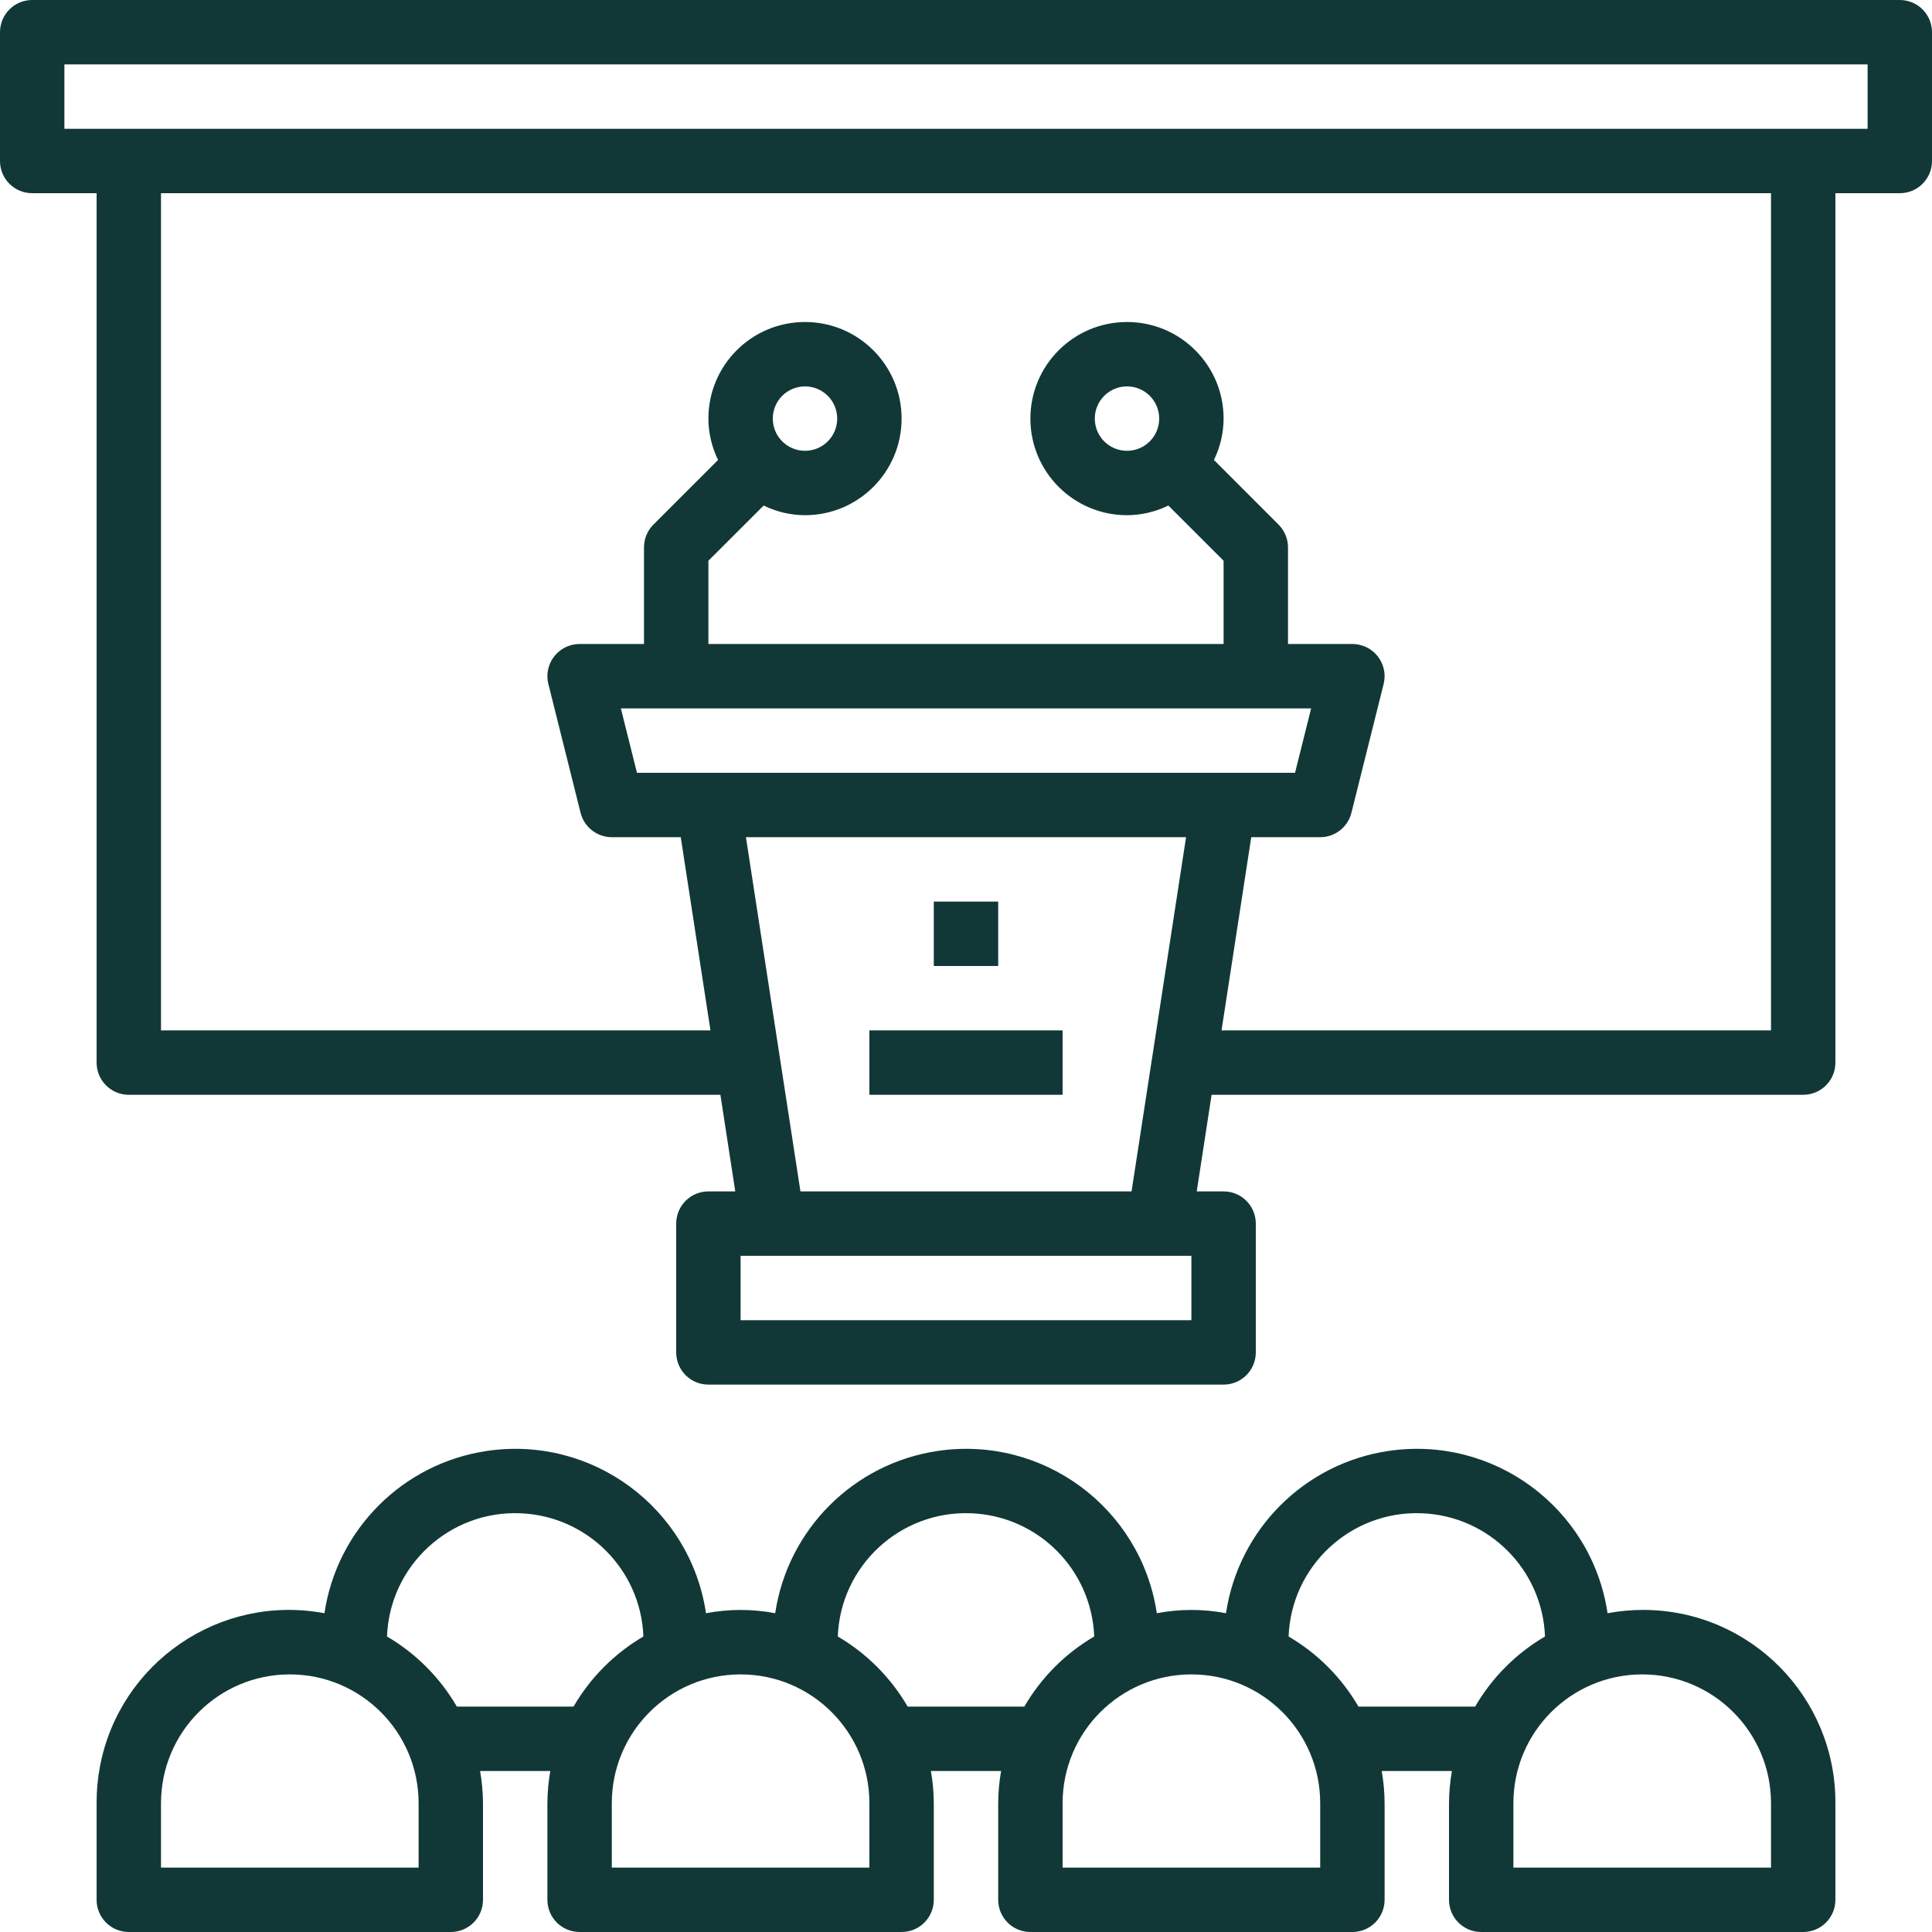 <svg width="42" height="42" viewBox="0 0 42 42" fill="none" xmlns="http://www.w3.org/2000/svg">
<g clip-path="url(#clip0_684_539)">
<path d="M21.7 19.6H20.3V21H21.7V19.6Z" fill="#113837"/>
<path d="M23.1 22.4H18.9V23.8H23.1V22.4Z" fill="#113837"/>
<path d="M35.737 34.998C35.472 34.997 35.208 35.021 34.947 35.07C34.605 32.779 32.47 31.2 30.179 31.543C28.356 31.816 26.925 33.247 26.652 35.07C26.155 34.975 25.645 34.975 25.148 35.07C24.805 32.779 22.67 31.2 20.379 31.543C18.556 31.816 17.125 33.247 16.852 35.07C16.355 34.975 15.845 34.975 15.348 35.07C15.005 32.779 12.87 31.2 10.579 31.543C8.756 31.816 7.325 33.247 7.053 35.07C4.782 34.645 2.597 36.141 2.171 38.411C2.123 38.671 2.099 38.935 2.1 39.2V41.3C2.1 41.687 2.413 42 2.8 42H9.8C10.187 42 10.5 41.687 10.5 41.3V39.2C10.499 38.965 10.477 38.731 10.437 38.5H11.963C11.922 38.731 11.901 38.965 11.9 39.2V41.3C11.9 41.687 12.213 42 12.6 42H19.6C19.987 42 20.3 41.687 20.3 41.3V39.2C20.299 38.965 20.277 38.731 20.237 38.5H21.763C21.723 38.731 21.701 38.965 21.7 39.2V41.3C21.7 41.687 22.013 42 22.4 42H29.4C29.787 42 30.1 41.687 30.1 41.3V39.2C30.099 38.965 30.078 38.731 30.037 38.5H31.563C31.523 38.731 31.501 38.965 31.5 39.2V41.3C31.5 41.687 31.813 42 32.2 42H39.2C39.587 42 39.9 41.687 39.9 41.3V39.2C39.91 36.89 38.047 35.009 35.737 34.998ZM9.1 40.6H3.5V39.2C3.5 37.654 4.754 36.4 6.3 36.4C7.846 36.4 9.1 37.654 9.1 39.2V40.6ZM12.468 37.1H9.932C9.565 36.469 9.042 35.944 8.413 35.576C8.472 34.037 9.769 32.837 11.308 32.897C12.764 32.953 13.931 34.12 13.987 35.576C13.358 35.944 12.835 36.469 12.468 37.1ZM18.9 40.6H13.3V39.2C13.3 37.654 14.554 36.4 16.1 36.4C17.646 36.4 18.9 37.654 18.9 39.2V40.6ZM22.268 37.1H19.732C19.365 36.469 18.842 35.944 18.213 35.576C18.272 34.037 19.569 32.837 21.108 32.897C22.564 32.953 23.731 34.12 23.787 35.576C23.158 35.944 22.635 36.469 22.268 37.1ZM28.7 40.6H23.1V39.2C23.1 37.654 24.354 36.4 25.9 36.4C27.446 36.4 28.7 37.654 28.7 39.2V40.6ZM32.068 37.1H29.532C29.165 36.469 28.642 35.944 28.013 35.576C28.072 34.037 29.369 32.837 30.908 32.897C32.364 32.953 33.531 34.12 33.587 35.576C32.958 35.944 32.435 36.469 32.068 37.1ZM38.5 40.6H32.9V39.2C32.9 37.654 34.154 36.4 35.7 36.4C37.246 36.4 38.5 37.654 38.5 39.2V40.6Z" fill="#113837"/>
<path d="M41.3 0H0.7C0.313 0 0 0.313 0 0.7V3.5C0 3.887 0.313 4.2 0.7 4.2H2.1V23.1C2.1 23.487 2.413 23.8 2.8 23.8H15.661L15.984 25.9H15.4C15.013 25.9 14.7 26.213 14.7 26.6V29.4C14.7 29.787 15.013 30.1 15.4 30.1H26.6C26.987 30.1 27.3 29.787 27.3 29.4V26.6C27.3 26.213 26.987 25.9 26.6 25.9H26.016L26.339 23.8H39.2C39.587 23.8 39.9 23.487 39.9 23.1V4.2H41.3C41.687 4.2 42 3.887 42 3.5V0.7C42 0.313 41.687 0 41.3 0ZM25.9 28.7H16.1V27.3H25.9V28.7ZM16.216 18.2H25.784L24.599 25.9H17.401L16.216 18.2ZM13.847 16.8L13.497 15.4H28.503L28.153 16.8H13.847ZM38.5 22.4H26.555L27.201 18.2H28.7C29.021 18.2 29.301 17.981 29.379 17.669L30.079 14.869C30.172 14.494 29.944 14.114 29.569 14.021C29.514 14.007 29.457 14 29.4 14H28V11.9C28 11.714 27.926 11.536 27.795 11.405L26.39 9.999C26.527 9.719 26.599 9.412 26.6 9.1C26.6 7.94 25.66 7 24.5 7C23.34 7 22.4 7.94 22.4 9.1C22.4 10.26 23.34 11.2 24.5 11.2C24.812 11.199 25.119 11.127 25.399 10.99L26.6 12.19V14H15.4V12.19L16.601 10.99C16.881 11.127 17.188 11.199 17.5 11.2C18.66 11.2 19.6 10.26 19.6 9.1C19.6 7.94 18.66 7 17.5 7C16.34 7 15.4 7.94 15.4 9.1C15.401 9.412 15.473 9.719 15.61 9.999L14.204 11.405C14.073 11.536 14 11.714 14 11.9V14H12.6C12.213 14 11.9 14.314 11.9 14.7C11.9 14.757 11.907 14.814 11.921 14.869L12.621 17.669C12.699 17.981 12.979 18.2 13.3 18.2H14.799L15.445 22.4H3.5V4.2H38.5V22.4ZM25.2 9.1C25.2 9.487 24.887 9.8 24.5 9.8C24.113 9.8 23.8 9.487 23.8 9.1C23.8 8.713 24.113 8.4 24.5 8.4C24.887 8.4 25.2 8.713 25.2 9.1ZM16.8 9.1C16.8 8.713 17.113 8.4 17.5 8.4C17.887 8.4 18.2 8.713 18.2 9.1C18.2 9.487 17.887 9.8 17.5 9.8C17.113 9.8 16.8 9.487 16.8 9.1ZM40.6 2.8H1.4V1.4H40.6V2.8Z" fill="#113837"/>
</g>
<defs>
<clipPath id="clip0_684_539">
<rect width="42" height="42" fill="white"/>
</clipPath>
</defs>
</svg>
